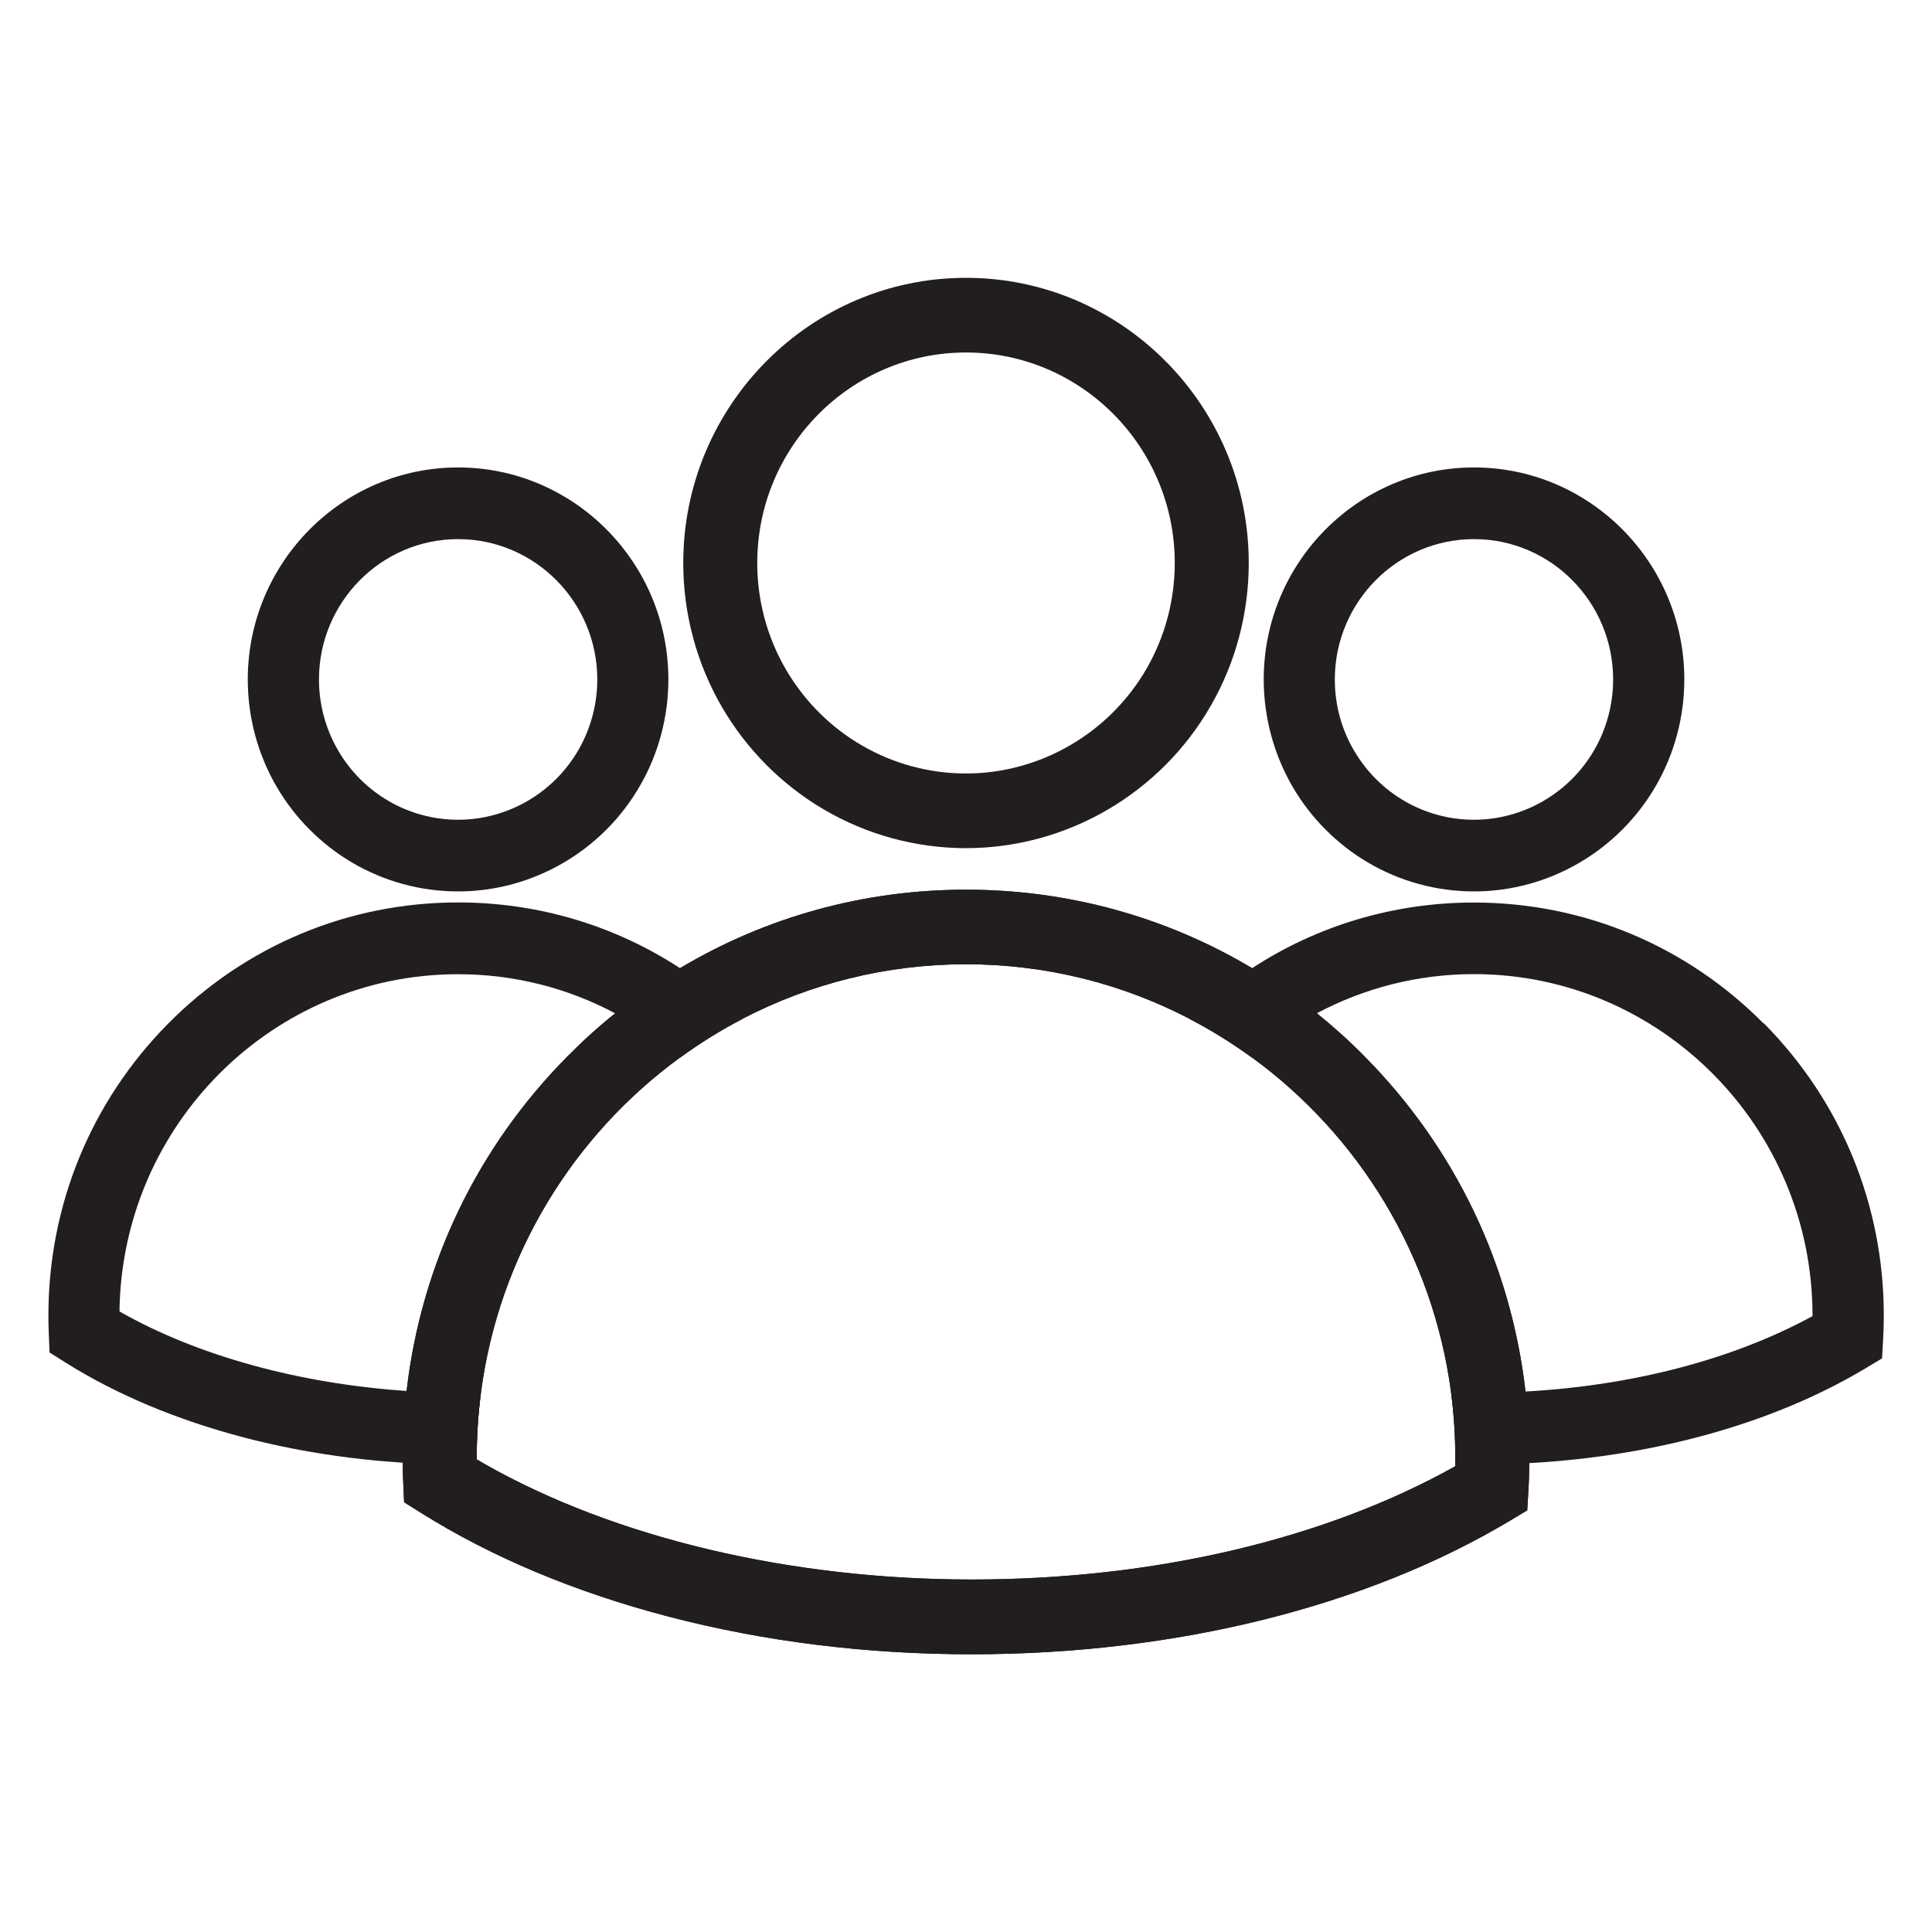 <?xml version="1.0" encoding="UTF-8"?>
<svg id="Layer_1" data-name="Layer 1" xmlns="http://www.w3.org/2000/svg" viewBox="0 0 200 200">
  <defs>
    <style>
      .cls-1 {
        fill: #221e1f;
        fill-rule: evenodd;
      }
    </style>
  </defs>
  <g id="Updated-Sector-pages">
    <g id="Klipboard-Website---Sub-Sectors-section---02">
      <g id="Customer-Icon">
        <path id="Fill-1" class="cls-1" d="M150.64,151.79c-13.53,7.57-31.2,11.72-50.04,11.72s-36.96-4.32-50.4-11.94c-.29-.16-.57-.32-.85-.49,0-.06,0-.13,0-.19,0-2.29.15-4.53.44-6.74,1.87-14.23,9.57-26.62,20.59-34.66,2.07-1.51,4.25-2.87,6.53-4.05,6.93-3.59,14.78-5.62,23.09-5.62s16.17,2.03,23.09,5.62c2.29,1.18,4.47,2.54,6.54,4.05,11.01,8.04,18.7,20.42,20.58,34.63.29,2.22.44,4.47.44,6.77,0,.22,0,.45,0,.68v.21M157.92,144.05c-1.5-13.11-7.3-25.25-16.69-34.72-1.56-1.59-3.21-3.06-4.91-4.44-2.14-1.73-4.38-3.29-6.71-4.67-8.87-5.29-19.02-8.12-29.61-8.12s-20.73,2.83-29.6,8.12c-2.33,1.39-4.57,2.94-6.71,4.67-1.71,1.37-3.35,2.85-4.92,4.44-9.38,9.45-15.17,21.57-16.68,34.66-.26,2.27-.4,4.58-.4,6.91,0,.17,0,.34,0,.51,0,.67.02,1.36.05,2.06l.09,2.04,1.72,1.08c7.33,4.6,15.95,8.22,25.62,10.75,9.94,2.6,20.51,3.91,31.43,3.91,21.04,0,40.84-4.92,55.75-13.85l1.75-1.05.12-2.05c.06-.93.08-1.89.09-2.84,0-.18,0-.37,0-.56,0-2.31-.13-4.59-.39-6.85"/>
        <path id="Fill-3" class="cls-1" d="M118.72,69.17c-3.86,6.72-11.03,10.9-18.72,10.9s-14.75-4.11-18.62-10.73c-1.96-3.34-2.99-7.16-2.99-11.06,0-12.02,9.69-21.79,21.61-21.79s21.61,9.77,21.61,21.79c0,3.83-1,7.59-2.89,10.89M100,28.76c-16.14,0-29.27,13.24-29.27,29.52,0,5.28,1.4,10.46,4.05,14.99,2.54,4.34,6.17,7.98,10.49,10.52,4.46,2.62,9.55,4.01,14.73,4.01,10.42,0,20.14-5.65,25.35-14.76,2.57-4.46,3.92-9.57,3.92-14.76,0-16.28-13.13-29.52-29.27-29.52"/>
        <path id="Fill-5" class="cls-1" d="M150.64,151.79c-13.53,7.57-31.2,11.72-50.04,11.72s-36.96-4.32-50.4-11.94c-.29-.16-.57-.32-.85-.49,0-.06,0-.13,0-.19,0-2.29.15-4.53.44-6.74,1.87-14.23,9.57-26.62,20.59-34.66,2.07-1.51,4.25-2.87,6.53-4.05,6.93-3.59,14.78-5.62,23.09-5.62s16.17,2.03,23.09,5.62c2.29,1.18,4.47,2.54,6.54,4.05,11.01,8.04,18.7,20.42,20.58,34.63.29,2.22.44,4.47.44,6.77,0,.22,0,.45,0,.68v.21M157.92,144.05c-1.5-13.11-7.3-25.25-16.69-34.72-1.56-1.59-3.21-3.06-4.91-4.44-2.14-1.73-4.38-3.29-6.71-4.67-8.87-5.29-19.02-8.12-29.61-8.12s-20.73,2.83-29.6,8.12c-2.33,1.39-4.57,2.94-6.71,4.67-1.71,1.37-3.35,2.85-4.92,4.44-9.38,9.45-15.17,21.57-16.68,34.66-.26,2.27-.4,4.58-.4,6.91,0,.17,0,.34,0,.51,0,.67.02,1.36.05,2.06l.09,2.04,1.72,1.08c7.33,4.6,15.95,8.22,25.62,10.75,9.94,2.6,20.51,3.91,31.43,3.91,21.04,0,40.84-4.92,55.75-13.85l1.75-1.05.12-2.05c.06-.93.08-1.89.09-2.84,0-.18,0-.37,0-.56,0-2.31-.13-4.59-.39-6.85"/>
        <path id="Fill-7" class="cls-1" d="M165.06,77.6c-2.57,4.48-7.35,7.26-12.48,7.26s-9.83-2.74-12.41-7.16c-1.31-2.22-1.99-4.77-1.99-7.36,0-8.01,6.46-14.53,14.41-14.53s14.4,6.52,14.4,14.53c0,2.55-.67,5.06-1.93,7.26M152.59,48.39c-12.01,0-21.77,9.85-21.77,21.95,0,3.92,1.05,7.78,3.01,11.14,1.89,3.23,4.59,5.93,7.8,7.82,3.32,1.95,7.11,2.98,10.96,2.98,7.74,0,14.96-4.2,18.85-10.97,1.91-3.32,2.92-7.12,2.92-10.97,0-12.1-9.77-21.95-21.77-21.95"/>
        <path id="Fill-9" class="cls-1" d="M182.57,105.95c-8.01-8.07-18.66-12.52-29.99-12.52-8.27,0-16.19,2.37-22.97,6.8-2.31,1.51-4.49,3.26-6.52,5.23,2.29,1.18,4.47,2.54,6.54,4.05,2.03-1.79,4.28-3.34,6.69-4.62,4.86-2.58,10.4-4.05,16.26-4.05,19.33,0,35.05,15.86,35.05,35.34v.06c-8.2,4.48-18.59,7.19-29.7,7.81-1.62.09-3.26.14-4.91.14-.94,0-1.87-.02-2.8-.05.29,2.21.45,4.47.45,6.76,0,.23,0,.45,0,.68.78.02,1.58.03,2.36.03,1.78,0,3.55-.04,5.3-.15,13.13-.73,25.34-4.15,34.82-9.83l1.68-1.01.11-1.97c.05-.81.07-1.64.07-2.48,0-11.42-4.41-22.16-12.42-30.24"/>
        <path id="Fill-11" class="cls-1" d="M59.9,77.6c-2.57,4.48-7.35,7.26-12.48,7.26s-9.83-2.74-12.41-7.16c-1.3-2.22-1.99-4.77-1.99-7.36,0-8.01,6.46-14.53,14.4-14.53s14.41,6.52,14.41,14.53c0,2.55-.67,5.06-1.93,7.26M47.42,48.39c-12,0-21.77,9.85-21.77,21.95,0,3.92,1.04,7.78,3.01,11.14,1.89,3.23,4.59,5.93,7.8,7.82,3.32,1.95,7.1,2.98,10.96,2.98,7.75,0,14.97-4.2,18.85-10.97,1.91-3.32,2.92-7.12,2.92-10.97,0-12.1-9.77-21.95-21.77-21.95"/>
        <path id="Fill-13" class="cls-1" d="M70.39,100.22c-6.79-4.43-14.7-6.8-22.97-6.8-11.33,0-21.98,4.45-29.99,12.52-8.01,8.08-12.42,18.82-12.42,30.24,0,.6.01,1.23.04,1.87l.08,1.96,1.65,1.04c5.29,3.32,11.51,5.93,18.48,7.76,5.25,1.37,10.76,2.24,16.43,2.61,2.03.13,4.09.2,6.16.2.79,0,1.57-.01,2.35-.03-.29-.16-.57-.32-.85-.49v-.19c0-2.29.15-4.53.44-6.74-.65.02-1.29.02-1.94.02-1.93,0-3.86-.07-5.77-.2-11.11-.75-21.68-3.65-29.71-8.23.23-19.29,15.86-34.91,35.05-34.91,5.87,0,11.4,1.46,16.26,4.05,2.41,1.27,4.65,2.83,6.69,4.61,2.07-1.51,4.25-2.87,6.53-4.05-2.02-1.97-4.2-3.72-6.52-5.23"/>
      </g>
    </g>
  </g>
</svg>